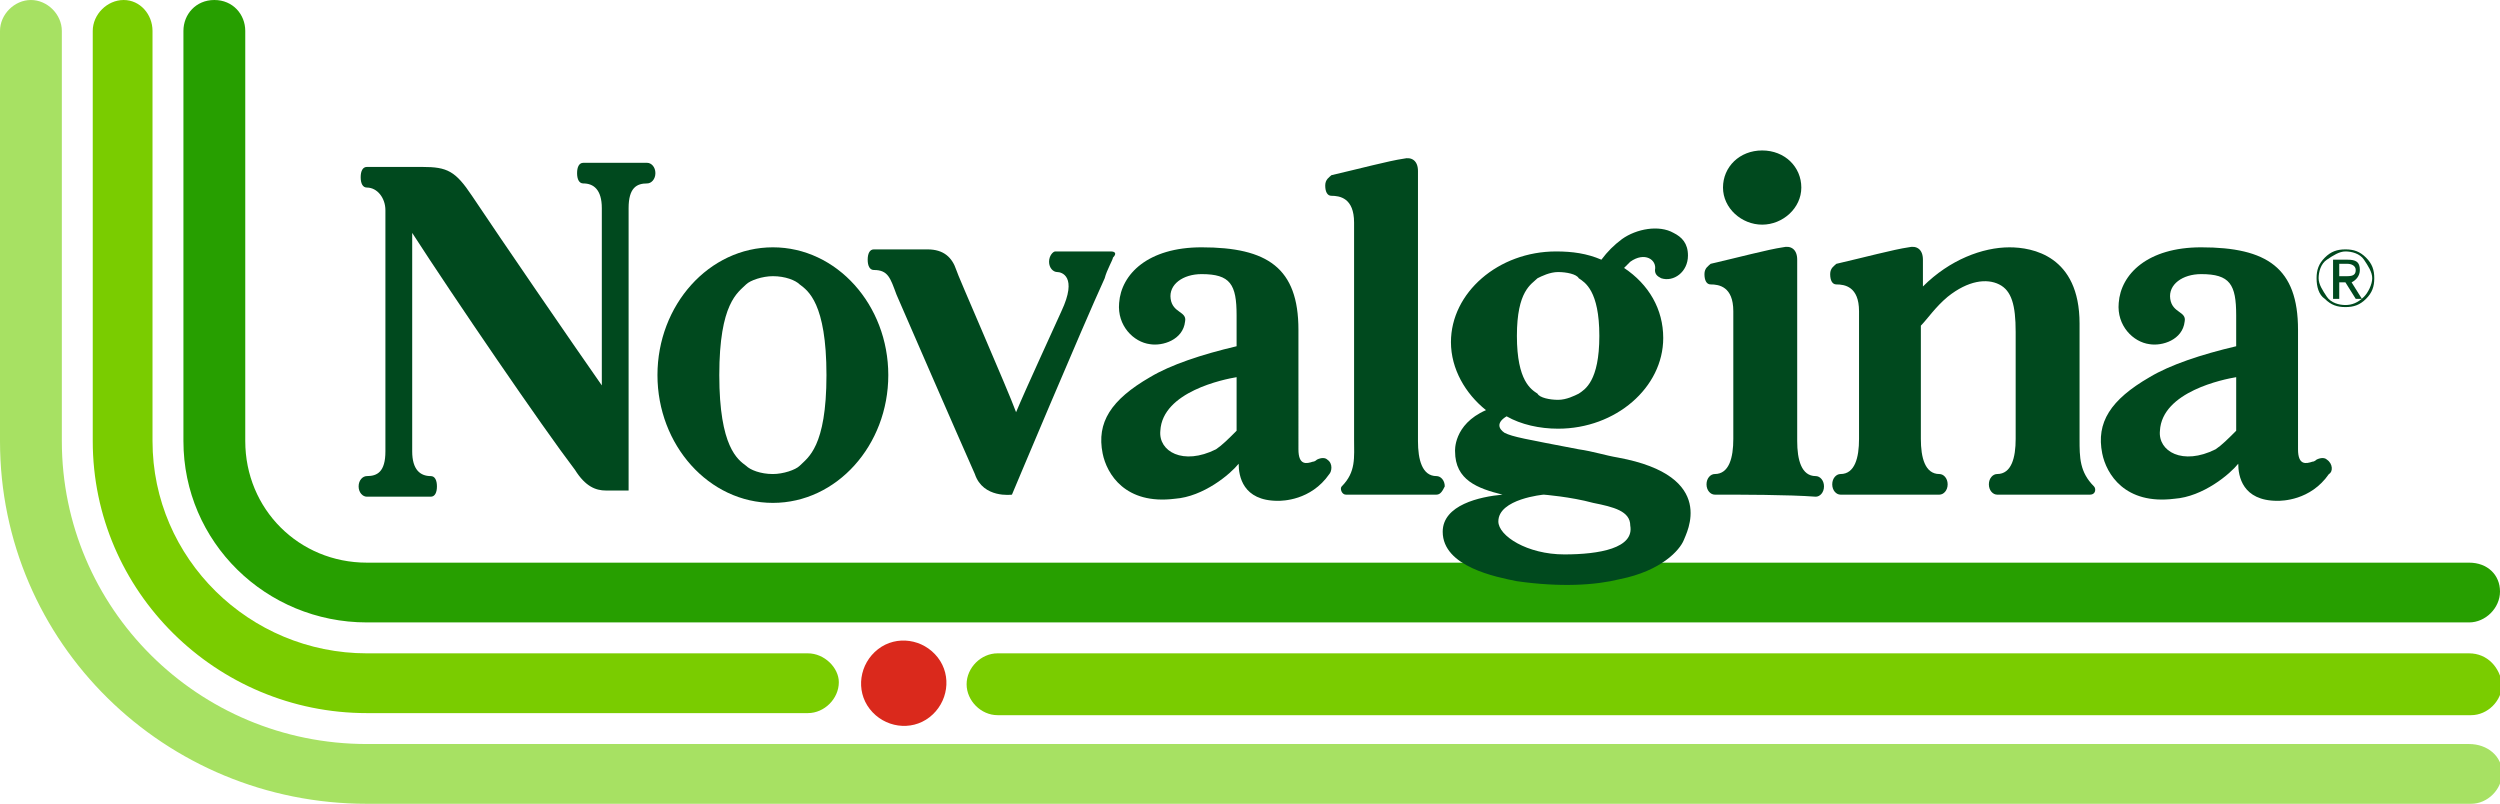 <?xml version="1.0" encoding="UTF-8"?> <svg xmlns="http://www.w3.org/2000/svg" xmlns:xlink="http://www.w3.org/1999/xlink" version="1.1" id="Camada_1" x="0px" y="0px" viewBox="0 0 121.3 39" style="enable-background:new 0 0 121.3 39;" xml:space="preserve"> <style type="text/css"> .st0{fill:#DA291C;} .st1{fill:#7ACC00;} .st2{fill:#279F00;} .st3{fill:#A7E163;} .st4{fill:#00491E;} </style> <g id="surface1"> <path class="st0" d="M42.2,34.4c-0.7-0.9-0.5-2.2,0.4-2.9c0.9-0.7,2.2-0.5,2.9,0.4c0.7,0.9,0.5,2.2-0.4,2.9 C44.2,35.5,42.9,35.3,42.2,34.4z"></path> <path class="st1" d="M119.8,31.7H48.5c0,0,0,0-0.1,0c-0.8,0-1.5,0.7-1.5,1.5s0.7,1.5,1.5,1.5c0,0,0,0,0.1,0h71.4 c0.8,0,1.5-0.7,1.5-1.5C121.3,32.4,120.7,31.7,119.8,31.7z"></path> <path class="st2" d="M119.8,27.3h-102c-3.3,0-5.9-2.6-5.9-5.9V1.5c0-0.8-0.6-1.5-1.5-1.5S8.9,0.7,8.9,1.5v19.9c0,4.9,4,8.8,8.9,8.8 h102c0.8,0,1.5-0.7,1.5-1.5C121.3,27.9,120.7,27.3,119.8,27.3z"></path> <path class="st1" d="M39.2,31.7C39.2,31.7,39.1,31.7,39.2,31.7l-21.4,0c-5.7,0-10.4-4.6-10.4-10.3V1.5C7.4,0.7,6.8,0,6,0 C5.2,0,4.5,0.7,4.5,1.5v19.9c0,7.3,6,13.2,13.3,13.2h21.4c0,0,0,0,0,0c0.8,0,1.5-0.7,1.5-1.5C40.7,32.4,40,31.7,39.2,31.7z"></path> <path class="st3" d="M119.8,36.1h-102C9.6,36.1,3,29.5,3,21.4V1.5C3,0.7,2.3,0,1.5,0C0.7,0,0,0.7,0,1.5v19.9C0,31.2,8,39,17.8,39 h102.1c0.8,0,1.5-0.7,1.5-1.5S120.7,36.1,119.8,36.1z"></path> <path class="st4" d="M114.8,12.5c-0.3-0.3-0.6-0.4-1-0.4c-0.4,0-0.7,0.1-1,0.4c-0.3,0.3-0.4,0.6-0.4,1s0.1,0.8,0.4,1 c0.3,0.3,0.6,0.4,1,0.4c0.4,0,0.7-0.1,1-0.4c0.3-0.3,0.4-0.6,0.4-1S115.1,12.8,114.8,12.5z M114.7,14.4c-0.3,0.3-0.6,0.4-0.9,0.4 s-0.7-0.1-0.9-0.4c-0.2-0.3-0.4-0.6-0.4-0.9s0.1-0.7,0.4-0.9s0.6-0.4,0.9-0.4s0.7,0.1,0.9,0.4c0.2,0.3,0.4,0.6,0.4,0.9 S114.9,14.2,114.7,14.4z"></path> <path class="st4" d="M114.5,13.1c0-0.4-0.2-0.5-0.6-0.5h-0.7v1.9h0.3v-0.8h0.3l0.5,0.8h0.3l-0.5-0.8 C114.3,13.6,114.5,13.4,114.5,13.1z M113.5,13.4v-0.6h0.4c0.2,0,0.4,0.1,0.4,0.3c0,0.2-0.1,0.3-0.4,0.3L113.5,13.4L113.5,13.4z"></path> <path class="st4" d="M85.5,10.9c-1,0-1.9-0.8-1.9-1.8s0.8-1.8,1.9-1.8s1.9,0.8,1.9,1.8S86.5,10.9,85.5,10.9z"></path> <path class="st4" d="M69.7,24c0,0-3.1,0-4.4,0c-0.2,0-0.3-0.3-0.2-0.4c0.7-0.7,0.6-1.4,0.6-2.3c0-2.7,0-10.5,0-10.5 c0-1.2-0.7-1.3-1.1-1.3c-0.2,0-0.3-0.2-0.3-0.5c0-0.3,0.2-0.4,0.3-0.5c1.3-0.3,2.8-0.7,3.5-0.8c0.4-0.1,0.7,0.1,0.7,0.6 c0,3,0,9.8,0,13.1c0,0.9,0.2,1.7,0.9,1.7c0.2,0,0.4,0.2,0.4,0.5C70,23.8,69.9,24,69.7,24z"></path> <path class="st4" d="M64.4,22.3c-0.1-0.1-0.3-0.1-0.5,0c0,0-0.1,0.1-0.2,0.1c-0.3,0.1-0.7,0.2-0.7-0.6V16c0-3-1.5-4-4.7-4 c-2.6,0-3.9,1.3-4,2.7c-0.1,1.1,0.7,1.9,1.5,2c0.6,0.1,1.6-0.2,1.7-1.1c0.1-0.5-0.6-0.4-0.7-1.1c-0.1-0.7,0.6-1.2,1.5-1.2 c1.4,0,1.7,0.5,1.7,2v1.5c-1.7,0.4-3.2,0.9-4.2,1.5c-1.9,1.1-2.6,2.2-2.3,3.7c0.2,1,1.1,2.5,3.5,2.2c1.4-0.1,2.7-1.2,3.1-1.7 c0,0.6,0.2,1.8,1.9,1.8c0.2,0,1.6,0,2.5-1.3C64.6,22.9,64.7,22.5,64.4,22.3z M60,20.9c-0.4,0.4-0.7,0.7-1,0.9 c-1.6,0.8-2.8,0.1-2.7-0.9c0.1-1.9,3.1-2.5,3.7-2.6L60,20.9L60,20.9z"></path> <path class="st4" d="M112.9,22.3c-0.1-0.1-0.3-0.1-0.5,0c0,0-0.1,0.1-0.2,0.1c-0.3,0.1-0.7,0.2-0.7-0.6V16c0-3-1.5-4-4.7-4 c-2.6,0-3.9,1.3-4,2.7c-0.1,1.1,0.7,1.9,1.5,2c0.6,0.1,1.6-0.2,1.7-1.1c0.1-0.5-0.6-0.4-0.7-1.1c-0.1-0.7,0.6-1.2,1.5-1.2 c1.4,0,1.7,0.5,1.7,2v1.5c-1.7,0.4-3.2,0.9-4.2,1.5c-1.9,1.1-2.6,2.2-2.3,3.7c0.2,1,1.1,2.5,3.5,2.2c1.4-0.1,2.7-1.2,3.1-1.7 c0,0.6,0.2,1.8,1.9,1.8c0.2,0,1.6,0,2.5-1.3C113.2,22.9,113.2,22.5,112.9,22.3z M108.5,20.9c-0.4,0.4-0.7,0.7-1,0.9 c-1.6,0.8-2.8,0.1-2.7-0.9c0.1-1.9,3.1-2.5,3.7-2.6L108.5,20.9L108.5,20.9z"></path> <path class="st4" d="M53.6,13.5C52.5,15.9,49.1,24,49.1,24s-1.4,0.2-1.8-1c-0.8-1.8-3.5-8-3.8-8.7c-0.3-0.8-0.4-1.2-1.1-1.2 c-0.2,0-0.3-0.2-0.3-0.5s0.1-0.5,0.3-0.5c0.6,0,2.6,0,2.6,0c0.8,0,1.2,0.4,1.4,1c0,0.1,2.5,5.8,2.9,6.9c0.5-1.2,1.8-4,2.2-4.9 c0.8-1.7,0-1.9-0.2-1.9c-0.2,0-0.4-0.2-0.4-0.5c0-0.3,0.2-0.5,0.3-0.5c0.7,0,1.7,0,2.7,0c0.2,0,0.3,0.1,0.1,0.3 C54,12.6,53.7,13.1,53.6,13.5z"></path> <path class="st4" d="M37.5,12c-3.1,0-5.6,2.8-5.6,6.2c0,3.4,2.5,6.2,5.6,6.2s5.6-2.8,5.6-6.2C43.1,14.8,40.6,12,37.5,12z M38.8,22.6c-0.2,0.2-0.8,0.4-1.3,0.4c-0.6,0-1.1-0.2-1.3-0.4c-0.4-0.3-1.3-0.9-1.3-4.4c0-3.5,0.9-4,1.3-4.4 c0.2-0.2,0.8-0.4,1.3-0.4c0.6,0,1.1,0.2,1.3,0.4c0.4,0.3,1.3,0.9,1.3,4.4C40.1,21.7,39.2,22.2,38.8,22.6z"></path> <path class="st4" d="M20,11.3c0,0,0,8.4,0,10.6c0,0.9,0.4,1.2,0.9,1.2c0.2,0,0.3,0.2,0.3,0.5c0,0.3-0.1,0.5-0.3,0.5 c-0.8,0-3.1,0-3.1,0c-0.2,0-0.4-0.2-0.4-0.5c0-0.3,0.2-0.5,0.4-0.5c0.5,0,0.9-0.2,0.9-1.2c0-3.4,0-8.7,0-11.7 c0-0.6-0.4-1.1-0.9-1.1c-0.2,0-0.3-0.2-0.3-0.5c0-0.3,0.1-0.5,0.3-0.5c0.7,0,1.4,0,2.7,0c1.2,0,1.6,0.2,2.4,1.4 c1.4,2.1,4.9,7.2,6.3,9.2c0,0,0-6.4,0-8.6c0-0.9-0.4-1.2-0.9-1.2c-0.2,0-0.3-0.2-0.3-0.5c0-0.3,0.1-0.5,0.3-0.5c0.8,0,3.1,0,3.1,0 c0.2,0,0.4,0.2,0.4,0.5c0,0.3-0.2,0.5-0.4,0.5c-0.5,0-0.9,0.2-0.9,1.2c0,3.4,0,13.7,0,13.7s-0.5,0-1.1,0c-0.5,0-1-0.2-1.5-1 C26.3,20.7,22,14.4,20,11.3z"></path> <path class="st4" d="M83.2,24c-0.2,0-0.4-0.2-0.4-0.5c0-0.3,0.2-0.5,0.4-0.5c0.7,0,0.9-0.8,0.9-1.7c0-3.3,0-4.7,0-6.2 c0-1.2-0.7-1.3-1.1-1.3c-0.2,0-0.3-0.2-0.3-0.5c0-0.3,0.2-0.4,0.3-0.5c1.3-0.3,2.8-0.7,3.5-0.8c0.4-0.1,0.7,0.1,0.7,0.6 c0,3,0,5.5,0,8.8c0,0.9,0.2,1.7,0.9,1.7c0.2,0,0.4,0.2,0.4,0.5c0,0.3-0.2,0.5-0.4,0.5C86.8,24,84.4,24,83.2,24z"></path> <path class="st4" d="M96.9,24c-0.2,0-0.4-0.2-0.4-0.5c0-0.3,0.2-0.5,0.4-0.5c0.7,0,0.9-0.8,0.9-1.7c0-1.7,0-4.5,0-5.2 c0-1.3-0.2-2-0.8-2.3c-0.6-0.3-1.5-0.2-2.5,0.6c-0.6,0.5-1,1.1-1.3,1.4c0,1.7,0,3.4,0,5.5c0,0.9,0.2,1.7,0.9,1.7 c0.2,0,0.4,0.2,0.4,0.5c0,0.3-0.2,0.5-0.4,0.5c-1.2,0-3.6,0-4.8,0c-0.2,0-0.4-0.2-0.4-0.5c0-0.3,0.2-0.5,0.4-0.5 c0.7,0,0.9-0.8,0.9-1.7c0-3.3,0-4.7,0-6.2c0-1.2-0.7-1.3-1.1-1.3c-0.2,0-0.3-0.2-0.3-0.5c0-0.3,0.2-0.4,0.3-0.5 c1.3-0.3,2.8-0.7,3.5-0.8c0.4-0.1,0.7,0.1,0.7,0.6c0,0.4,0,0.9,0,1.3c1.3-1.3,2.9-1.9,4.2-1.9c1.1,0,3.4,0.4,3.4,3.7 c0,1.5,0,4.2,0,5.6c0,0.9,0,1.6,0.7,2.3c0.1,0.1,0.1,0.4-0.2,0.4C100.1,24,98,24,96.9,24z"></path> <path class="st4" d="M78.5,22.2c-0.6-0.1-1.2-0.3-1.9-0.4c-2.6-0.5-3.2-0.6-3.6-0.8c-0.3-0.2-0.4-0.5,0.1-0.8 c0.7,0.4,1.6,0.6,2.5,0.6c2.8,0,5.1-2,5.1-4.4c0-1.4-0.7-2.6-1.9-3.4c0.1-0.1,0.2-0.2,0.3-0.3c0.7-0.5,1.3-0.1,1.2,0.4 c0,0.2,0.1,0.3,0.3,0.4c0.6,0.2,1.3-0.3,1.3-1.1c0-0.6-0.3-0.9-0.7-1.1c-0.7-0.4-1.8-0.2-2.5,0.3c-0.4,0.3-0.7,0.6-1,1 c-0.7-0.3-1.4-0.4-2.2-0.4c-2.8,0-5.1,2-5.1,4.4c0,1.3,0.7,2.5,1.7,3.3c-1.6,0.7-1.5,2-1.5,2c0,1.4,1.1,1.8,2.3,2.1 c-1.1,0.1-2.9,0.5-2.9,1.8c0,1.7,2.6,2.2,3.6,2.4c2.1,0.3,3.8,0.2,5-0.1c2-0.4,2.9-1.4,3.1-1.9C81.8,25.9,83.4,23.1,78.5,22.2z M74.6,13.5c0.2-0.1,0.6-0.3,1-0.3s0.9,0.1,1,0.3c0.3,0.2,1,0.6,1,2.8c0,2.2-0.7,2.6-1,2.8c-0.2,0.1-0.6,0.3-1,0.3s-0.9-0.1-1-0.3 c-0.3-0.2-1-0.6-1-2.8S74.3,13.8,74.6,13.5z M75.9,26.9c-1.8,0-3.2-0.9-3.2-1.6c0-1.1,2.2-1.3,2.2-1.3s1.3,0.1,2.4,0.4 c1,0.2,1.8,0.4,1.8,1.1C79.3,26.6,77.6,26.9,75.9,26.9z"></path> </g> </svg> 